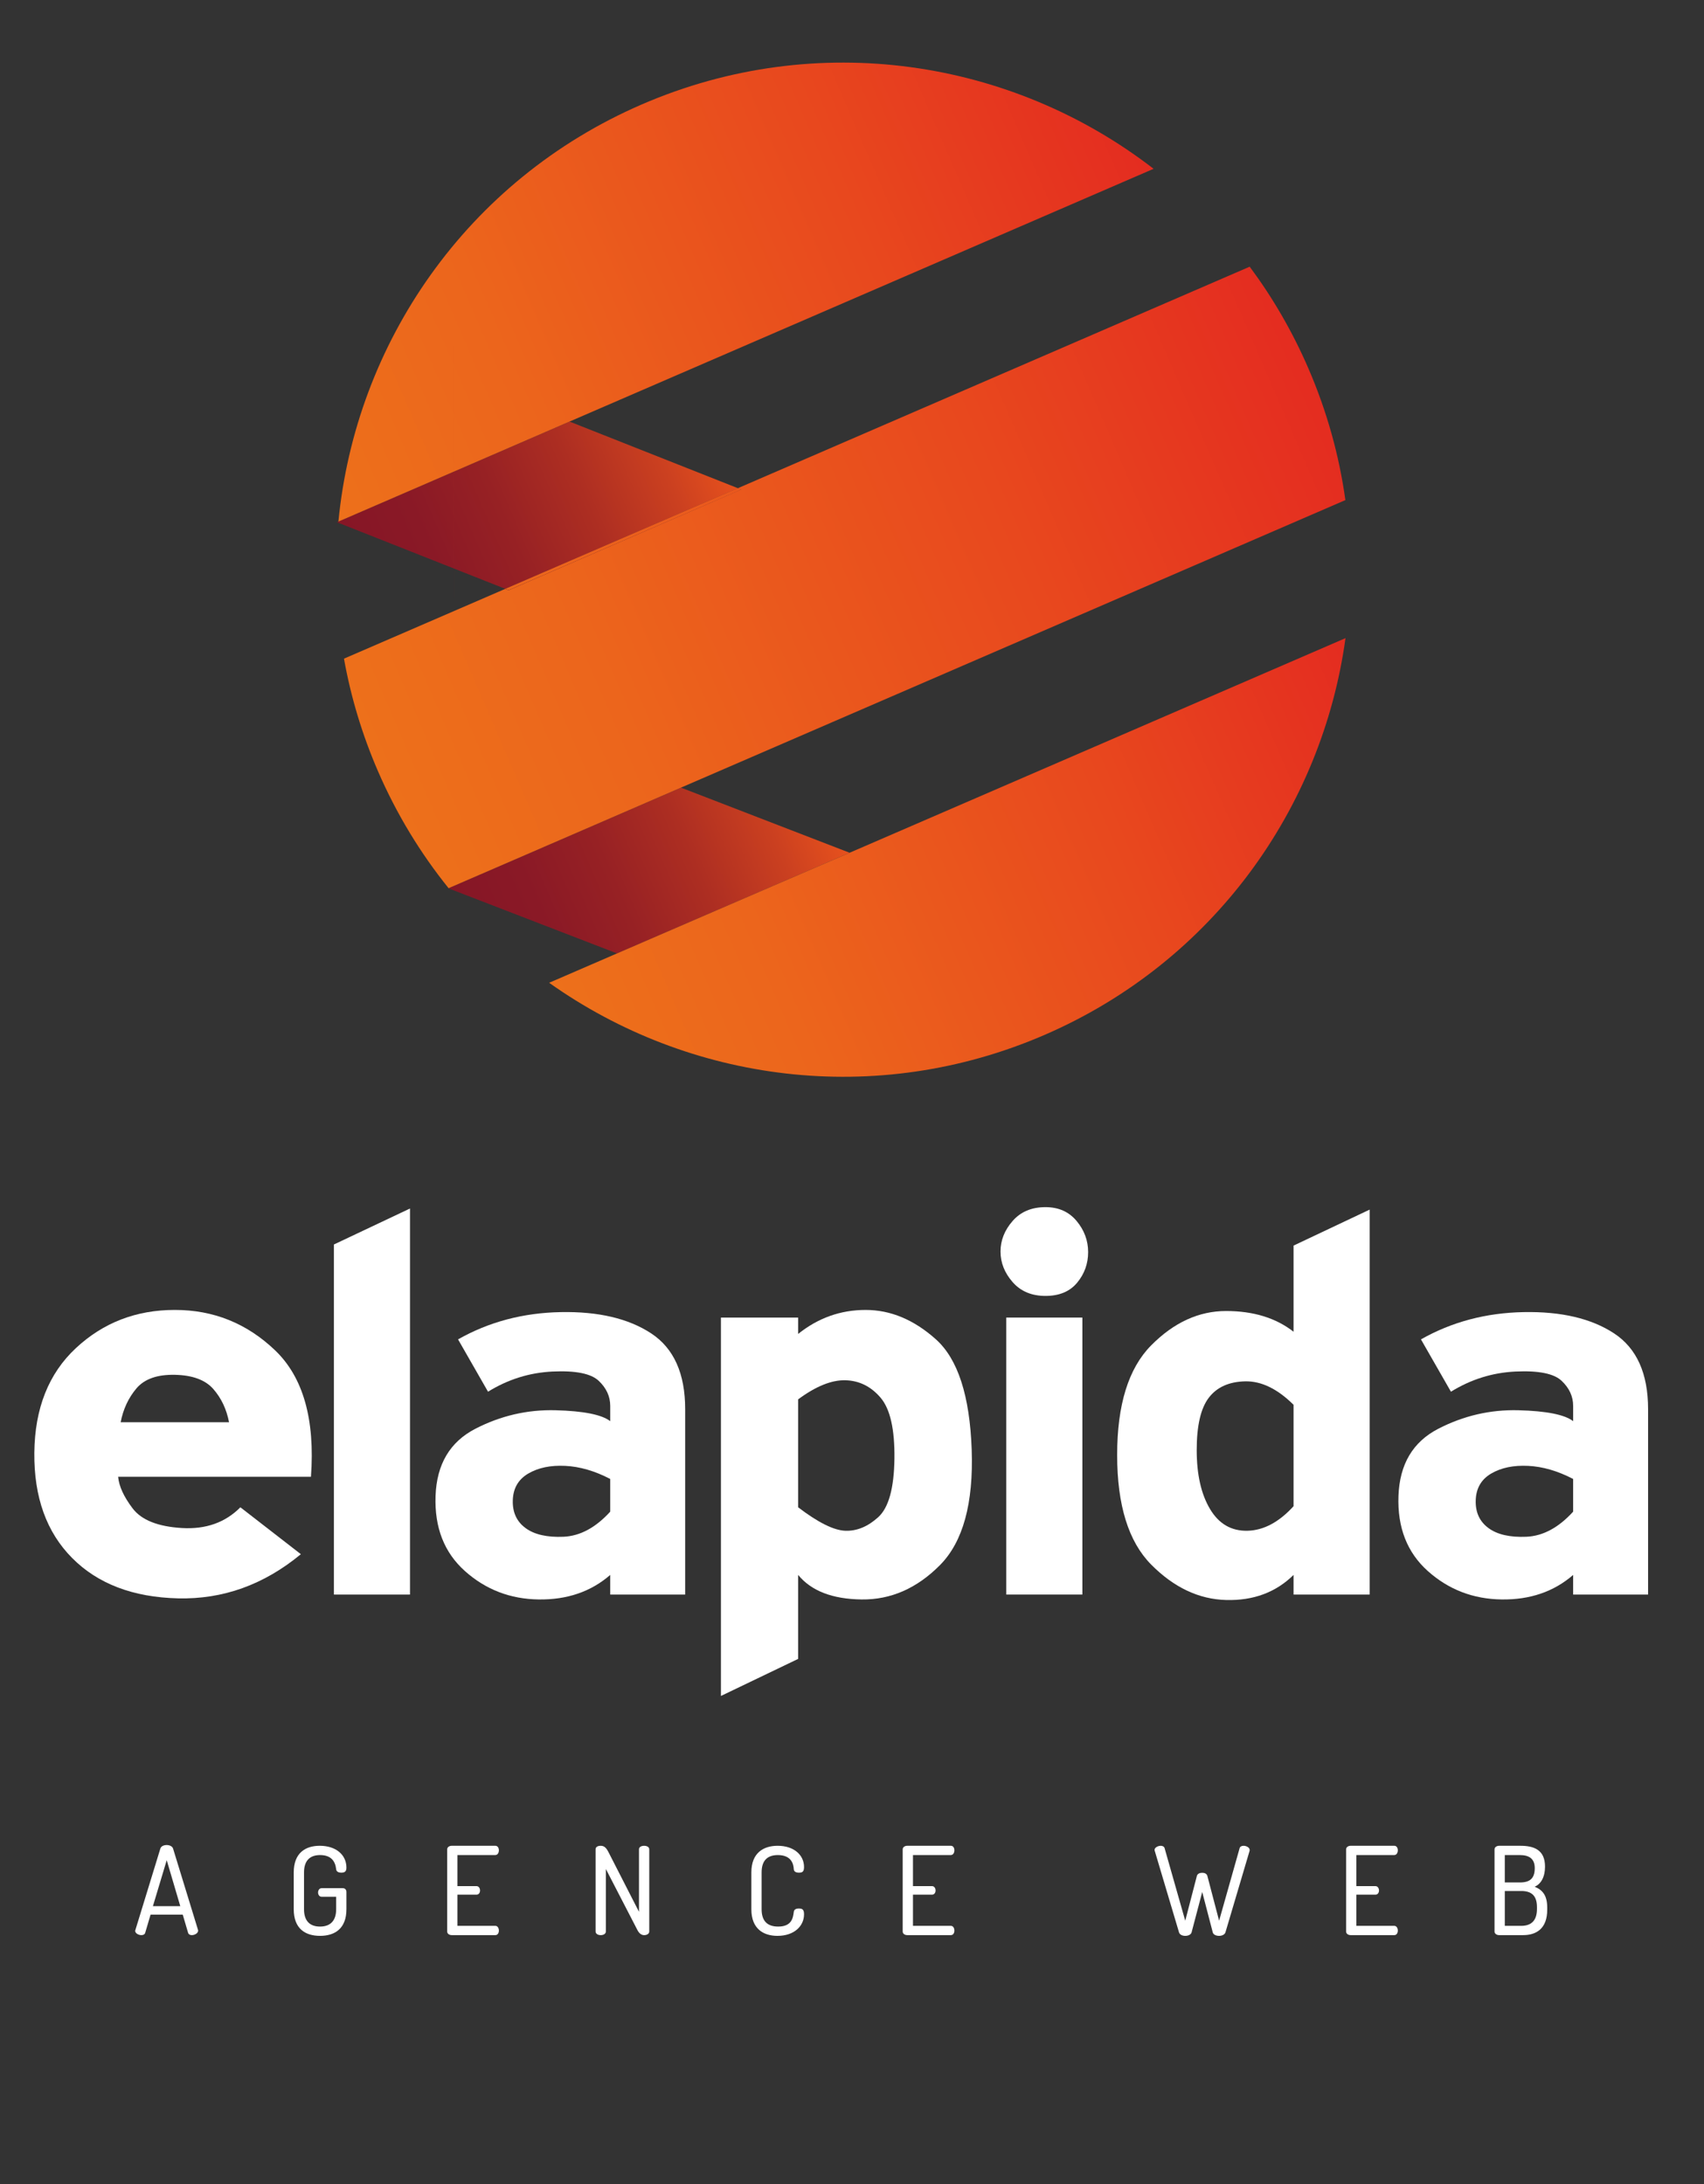 <?xml version="1.0" encoding="utf-8"?>
<!-- Generator: Adobe Illustrator 15.0.0, SVG Export Plug-In  -->
<!DOCTYPE svg PUBLIC "-//W3C//DTD SVG 1.1//EN" "http://www.w3.org/Graphics/SVG/1.1/DTD/svg11.dtd">
<svg version="1.1"
	 xmlns="http://www.w3.org/2000/svg" xmlns:xlink="http://www.w3.org/1999/xlink" xmlns:a="http://ns.adobe.com/AdobeSVGViewerExtensions/3.0/"
	 x="0px" y="0px" width="252px" height="323px" viewBox="-5.076 -9.256 252 323" enable-background="new -5.076 -9.256 252 323"
	 xml:space="preserve">
<rect x="-5.076" y="-9.256" width="252" height="323" fill="#333333" stroke="none"/>
<defs>
</defs>
<linearGradient id="SVGID_1_" gradientUnits="userSpaceOnUse" x1="442.393" y1="-1294.786" x2="499.191" y2="-1294.786" gradientTransform="matrix(0.918 -0.397 0.397 0.918 156.636 1440.685)">
	<stop  offset="0" style="stop-color:#861626"/>
	<stop  offset="0.191" style="stop-color:#8A1926"/>
	<stop  offset="0.398" style="stop-color:#972124"/>
	<stop  offset="0.612" style="stop-color:#AD2E22"/>
	<stop  offset="0.83" style="stop-color:#CB4020"/>
	<stop  offset="1" style="stop-color:#E8521D"/>
</linearGradient>
<polygon fill="url(#SVGID_1_)" points="79.15,53.084 44.971,67.874 44.971,67.874 44.748,67.971 69.647,77.822 104.047,62.936 "/>
<linearGradient id="SVGID_2_" gradientUnits="userSpaceOnUse" x1="436.024" y1="-1238.654" x2="492.573" y2="-1238.654" gradientTransform="matrix(0.918 -0.397 0.397 0.918 156.636 1440.685)">
	<stop  offset="0" style="stop-color:#861626"/>
	<stop  offset="0.191" style="stop-color:#8A1926"/>
	<stop  offset="0.398" style="stop-color:#972124"/>
	<stop  offset="0.612" style="stop-color:#AD2E22"/>
	<stop  offset="0.83" style="stop-color:#CB4020"/>
	<stop  offset="1" style="stop-color:#E8521D"/>
</linearGradient>
<polygon fill="url(#SVGID_2_)" points="86.168,131.733 120.57,116.846 95.631,107.217 81.266,113.433 61.266,122.088 
	61.266,122.087 61.229,122.104 "/>
<linearGradient id="SVGID_3_" gradientUnits="userSpaceOnUse" x1="444.159" y1="-1211.203" x2="572.478" y2="-1211.203" gradientTransform="matrix(0.918 -0.397 0.397 0.918 156.636 1440.685)">
	<stop  offset="0" style="stop-color:#ED701B"/>
	<stop  offset="0.242" style="stop-color:#EC651C"/>
	<stop  offset="0.667" style="stop-color:#E8481E"/>
	<stop  offset="1" style="stop-color:#E42C20"/>
</linearGradient>
<path fill="url(#SVGID_3_)" d="M76.137,136.074c20.67,14.681,48.283,18.52,73.25,7.715c24.966-10.803,41.072-33.562,44.519-58.678
	L76.137,136.074z"/>
<linearGradient id="SVGID_4_" gradientUnits="userSpaceOnUse" x1="433.349" y1="-1266.677" x2="583.283" y2="-1266.677" gradientTransform="matrix(0.918 -0.397 0.397 0.918 156.636 1440.685)">
	<stop  offset="0" style="stop-color:#ED701B"/>
	<stop  offset="0.242" style="stop-color:#EC651C"/>
	<stop  offset="0.667" style="stop-color:#E8481E"/>
	<stop  offset="1" style="stop-color:#E42C20"/>
</linearGradient>
<path fill="url(#SVGID_4_)" d="M193.89,64.696c-0.913-6.561-2.715-13.107-5.475-19.482c-2.356-5.445-5.282-10.47-8.677-15.033
	l-75.691,32.755l0.493,0.195L70.139,78.017l-0.492-0.194L45.793,88.144c1.003,5.599,2.661,11.171,5.018,16.618
	c2.759,6.374,6.298,12.169,10.455,17.325l20-8.654L193.89,64.696z"/>
<linearGradient id="SVGID_5_" gradientUnits="userSpaceOnUse" x1="442.395" y1="-1285.136" x2="499.191" y2="-1285.136" gradientTransform="matrix(0.918 -0.397 0.397 0.918 156.636 1440.685)">
	<stop  offset="0" style="stop-color:#861626"/>
	<stop  offset="0.191" style="stop-color:#8A1926"/>
	<stop  offset="0.398" style="stop-color:#972124"/>
	<stop  offset="0.612" style="stop-color:#AD2E22"/>
	<stop  offset="0.83" style="stop-color:#CB4020"/>
	<stop  offset="1" style="stop-color:#E8521D"/>
</linearGradient>
<polygon fill="url(#SVGID_5_)" points="104.541,63.131 104.047,62.936 69.647,77.822 70.139,78.017 "/>
<linearGradient id="SVGID_6_" gradientUnits="userSpaceOnUse" x1="433.35" y1="-1285.136" x2="583.28" y2="-1285.136" gradientTransform="matrix(0.918 -0.397 0.397 0.918 156.636 1440.685)">
	<stop  offset="0" style="stop-color:#ED701B"/>
	<stop  offset="0.242" style="stop-color:#EC651C"/>
	<stop  offset="0.667" style="stop-color:#E8481E"/>
	<stop  offset="1" style="stop-color:#E42C20"/>
</linearGradient>
<polygon fill="url(#SVGID_6_)" points="104.541,63.131 104.047,62.936 69.647,77.822 70.139,78.017 "/>
<linearGradient id="SVGID_7_" gradientUnits="userSpaceOnUse" x1="436.025" y1="-1248.024" x2="492.57" y2="-1248.024" gradientTransform="matrix(0.918 -0.397 0.397 0.918 156.636 1440.685)">
	<stop  offset="0" style="stop-color:#861626"/>
	<stop  offset="0.191" style="stop-color:#8A1926"/>
	<stop  offset="0.398" style="stop-color:#972124"/>
	<stop  offset="0.612" style="stop-color:#AD2E22"/>
	<stop  offset="0.83" style="stop-color:#CB4020"/>
	<stop  offset="1" style="stop-color:#E8521D"/>
</linearGradient>
<polygon fill="url(#SVGID_7_)" points="81.266,113.433 61.266,122.087 61.266,122.088 "/>
<linearGradient id="SVGID_8_" gradientUnits="userSpaceOnUse" x1="433.351" y1="-1248.024" x2="583.279" y2="-1248.024" gradientTransform="matrix(0.918 -0.397 0.397 0.918 156.636 1440.685)">
	<stop  offset="0" style="stop-color:#ED701B"/>
	<stop  offset="0.242" style="stop-color:#EC651C"/>
	<stop  offset="0.667" style="stop-color:#E8481E"/>
	<stop  offset="1" style="stop-color:#E42C20"/>
</linearGradient>
<polygon fill="url(#SVGID_8_)" points="81.266,113.433 61.266,122.087 61.266,122.088 "/>
<linearGradient id="SVGID_9_" gradientUnits="userSpaceOnUse" x1="442.637" y1="-1323.649" x2="573.992" y2="-1323.649" gradientTransform="matrix(0.918 -0.397 0.397 0.918 156.636 1440.685)">
	<stop  offset="0" style="stop-color:#ED701B"/>
	<stop  offset="0.242" style="stop-color:#EC651C"/>
	<stop  offset="0.667" style="stop-color:#E8481E"/>
	<stop  offset="1" style="stop-color:#E42C20"/>
</linearGradient>
<path fill="url(#SVGID_9_)" d="M79.15,53.084l86.376-37.378C144.624-0.452,115.8-5.049,89.84,6.185
	C63.88,17.419,47.501,41.577,44.971,67.874L79.15,53.084L79.15,53.084z"/>
<linearGradient id="SVGID_10_" gradientUnits="userSpaceOnUse" x1="442.393" y1="-1304.251" x2="499.19" y2="-1304.251" gradientTransform="matrix(0.918 -0.397 0.397 0.918 156.636 1440.685)">
	<stop  offset="0" style="stop-color:#861626"/>
	<stop  offset="0.191" style="stop-color:#8A1926"/>
	<stop  offset="0.398" style="stop-color:#972124"/>
	<stop  offset="0.612" style="stop-color:#AD2E22"/>
	<stop  offset="0.83" style="stop-color:#CB4020"/>
	<stop  offset="1" style="stop-color:#E8521D"/>
</linearGradient>
<rect x="62.06" y="41.859" fill="url(#SVGID_10_)" width="0.001" height="37.241"/>
<linearGradient id="SVGID_11_" gradientUnits="userSpaceOnUse" x1="442.637" y1="-1304.251" x2="573.992" y2="-1304.251" gradientTransform="matrix(0.918 -0.397 0.397 0.918 156.636 1440.685)">
	<stop  offset="0" style="stop-color:#ED701B"/>
	<stop  offset="0.242" style="stop-color:#EC651C"/>
	<stop  offset="0.667" style="stop-color:#E8481E"/>
	<stop  offset="1" style="stop-color:#E42C20"/>
</linearGradient>
<rect x="62.06" y="41.859" fill="url(#SVGID_11_)" width="0.001" height="37.241"/>
<path fill="#FFFFFF" d="M14.916,276.273c0-0.055,0.018-0.09,0.036-0.145l3.687-12.021c0.109-0.361,0.524-0.523,0.941-0.523
	c0.415,0,0.832,0.181,0.939,0.523l3.688,12.021c0,0.055,0.017,0.09,0.017,0.127c0,0.361-0.505,0.651-0.94,0.651
	c-0.252,0-0.469-0.109-0.542-0.344l-0.795-2.694h-4.754l-0.795,2.694c-0.072,0.234-0.289,0.344-0.561,0.344
	C15.44,276.907,14.916,276.653,14.916,276.273z M21.586,272.622l-2.006-6.797l-2.043,6.797H21.586z"/>
<path fill="#FFFFFF" d="M42.252,265.066c-1.482,0-2.368,0.813-2.368,2.567v5.44c0,1.754,0.885,2.567,2.368,2.567
	c1.482,0,2.386-0.813,2.386-2.567v-1.844h-2.151c-0.343,0-0.524-0.308-0.524-0.633c0-0.308,0.181-0.633,0.524-0.633h3.146
	c0.344,0,0.523,0.271,0.523,0.561v2.549c0,2.874-1.717,3.94-3.904,3.94c-2.188,0-3.887-1.066-3.887-3.94v-5.44
	c0-2.876,1.717-3.941,3.851-3.941c2.368,0,3.94,1.319,3.94,3.235c0,0.579-0.271,0.741-0.759,0.741c-0.397,0-0.74-0.144-0.759-0.523
	C44.494,265.897,43.825,265.066,42.252,265.066z"/>
<path fill="#FFFFFF" d="M62.575,269.658h2.819c0.325,0,0.524,0.307,0.524,0.649c0,0.29-0.163,0.615-0.524,0.615h-2.819v4.609h5.604
	c0.325,0,0.523,0.326,0.523,0.705c0,0.326-0.162,0.67-0.523,0.67h-6.436c-0.344,0-0.687-0.181-0.687-0.543v-12.13
	c0-0.36,0.343-0.542,0.687-0.542h6.436c0.361,0,0.523,0.344,0.523,0.669c0,0.379-0.198,0.705-0.523,0.705h-5.604V269.658z"/>
<path fill="#FFFFFF" d="M89.223,276.219l-4.7-9.093v9.238c0,0.362-0.38,0.543-0.759,0.543c-0.38,0-0.76-0.181-0.76-0.543v-12.148
	c0-0.379,0.361-0.523,0.76-0.523c0.542,0,0.831,0.325,1.157,0.958l4.501,8.803v-9.237c0-0.361,0.38-0.523,0.759-0.523
	c0.38,0,0.76,0.162,0.76,0.523v12.148c0,0.362-0.38,0.543-0.76,0.543C89.765,276.907,89.44,276.617,89.223,276.219z"/>
<path fill="#FFFFFF" d="M109.961,265.066c-1.555,0-2.404,0.813-2.404,2.567v5.44c0,1.754,0.85,2.567,2.458,2.567
	c2.007,0,2.188-1.301,2.297-2.151c0.036-0.361,0.307-0.524,0.759-0.524c0.506,0,0.759,0.163,0.759,0.85
	c0,1.79-1.5,3.199-3.923,3.199c-2.115,0-3.868-1.066-3.868-3.94v-5.44c0-2.876,1.771-3.941,3.887-3.941
	c2.423,0,3.904,1.374,3.904,3.145c0,0.688-0.253,0.832-0.759,0.832c-0.488,0-0.741-0.198-0.759-0.523
	C112.276,266.422,111.986,265.066,109.961,265.066z"/>
<path fill="#FFFFFF" d="M129.94,269.658h2.82c0.325,0,0.524,0.307,0.524,0.649c0,0.29-0.163,0.615-0.524,0.615h-2.82v4.609h5.604
	c0.325,0,0.523,0.326,0.523,0.705c0,0.326-0.162,0.67-0.523,0.67h-6.437c-0.343,0-0.687-0.181-0.687-0.543v-12.13
	c0-0.36,0.344-0.542,0.687-0.542h6.437c0.361,0,0.523,0.344,0.523,0.669c0,0.379-0.198,0.705-0.523,0.705h-5.604V269.658z"/>
<path fill="#FFFFFF" d="M176.152,276.491c-0.108,0.344-0.524,0.523-0.94,0.523c-0.415,0-0.849-0.162-0.939-0.523l-1.555-5.966
	l-1.573,5.966c-0.091,0.344-0.507,0.523-0.922,0.523c-0.434,0-0.832-0.162-0.939-0.523l-3.58-12.022
	c-0.018-0.054-0.036-0.09-0.036-0.162c0-0.361,0.507-0.614,0.922-0.614c0.253,0,0.488,0.108,0.561,0.344l3.055,10.737l1.717-6.616
	c0.092-0.344,0.435-0.471,0.797-0.471c0.343,0,0.669,0.127,0.759,0.471l1.735,6.616l3.036-10.737
	c0.073-0.235,0.309-0.344,0.579-0.344c0.416,0,0.904,0.253,0.904,0.614c0,0.072,0,0.108-0.019,0.162L176.152,276.491z"/>
<path fill="#FFFFFF" d="M195.516,269.658h2.82c0.325,0,0.524,0.307,0.524,0.649c0,0.29-0.163,0.615-0.524,0.615h-2.82v4.609h5.604
	c0.325,0,0.524,0.326,0.524,0.705c0,0.326-0.163,0.67-0.524,0.67h-6.437c-0.344,0-0.687-0.181-0.687-0.543v-12.13
	c0-0.36,0.343-0.542,0.687-0.542h6.437c0.361,0,0.524,0.344,0.524,0.669c0,0.379-0.199,0.705-0.524,0.705h-5.604V269.658z"/>
<path fill="#FFFFFF" d="M215.946,264.234c0-0.36,0.345-0.542,0.688-0.542h3.109c1.989,0,3.67,0.56,3.67,3.091
	c0,1.52-0.597,2.567-1.536,2.965c1.12,0.451,1.861,1.229,1.861,3.073v0.325c0,2.766-1.572,3.761-3.579,3.761h-3.525
	c-0.415,0-0.688-0.254-0.688-0.524V264.234z M217.465,269.115h2.259c1.465,0,2.17-0.614,2.17-2.115c0-1.464-0.904-1.934-2.224-1.934
	h-2.205V269.115z M219.905,275.532c1.447,0,2.314-0.759,2.314-2.476v-0.309c0-1.734-0.867-2.367-2.314-2.367h-2.439v5.151H219.905z"
	/>
<path fill="#FFFFFF" d="M39.419,220.574c-5.467,4.516-11.525,6.692-18.171,6.53c-6.647-0.16-11.865-2.149-15.655-5.966
	c-3.79-3.816-5.654-9.004-5.591-15.561c0.063-6.56,2.112-11.719,6.15-15.481c4.037-3.763,8.914-5.644,14.63-5.644
	c5.715,0,10.653,1.987,14.816,5.967c4.161,3.976,5.932,10.212,5.312,18.705H12.395c0.124,1.398,0.839,2.957,2.143,4.676
	c1.305,1.721,3.728,2.688,7.269,2.903s6.43-0.806,8.667-3.065L39.419,220.574z M12.767,201.062h16.029
	c-0.372-1.935-1.149-3.573-2.33-4.918c-1.181-1.344-3.075-2.042-5.684-2.098c-2.61-0.053-4.505,0.618-5.686,2.016
	C13.916,197.461,13.141,199.127,12.767,201.062z"/>
<path fill="#FFFFFF" d="M44.304,226.54v-51.764l11.253-5.321v57.085H44.304z"/>
<path fill="#FFFFFF" d="M85.168,226.54v-2.9c-2.842,2.471-6.366,3.681-10.571,3.627c-4.205-0.056-7.843-1.453-10.911-4.194
	c-3.069-2.741-4.519-6.45-4.348-11.126c0.169-4.677,2.131-7.981,5.881-9.919c3.754-1.934,7.702-2.848,11.851-2.741
	c4.148,0.108,6.847,0.647,8.099,1.613v-2.258c0-1.396-0.568-2.635-1.704-3.708c-1.138-1.074-3.411-1.531-6.82-1.371
	c-3.41,0.161-6.594,1.156-9.548,2.983l-4.433-7.739c4.545-2.58,9.604-3.924,15.173-4.032s10.032,0.941,13.385,3.144
	c3.354,2.205,5.03,5.941,5.03,11.209v27.413H85.168z M85.168,214.285v-4.838c-2.273-1.183-4.489-1.828-6.65-1.935
	c-2.159-0.107-3.979,0.269-5.455,1.128c-1.479,0.86-2.244,2.177-2.303,3.951c-0.056,1.773,0.569,3.146,1.876,4.112
	c1.308,0.967,3.184,1.396,5.628,1.291C80.708,217.887,83.009,216.65,85.168,214.285z"/>
<path fill="#FFFFFF" d="M101.541,241.537v-55.956h11.422v2.418c2.955-2.365,6.28-3.546,9.976-3.546c3.691,0,7.16,1.449,10.399,4.354
	c3.239,2.901,5.001,8.332,5.286,16.286c0.283,7.955-1.279,13.653-4.689,17.093c-3.41,3.441-7.274,5.135-11.595,5.081
	c-4.32-0.056-7.443-1.264-9.377-3.627v12.415L101.541,241.537z M112.962,213.639c2.955,2.26,5.287,3.414,6.991,3.469
	c1.703,0.054,3.323-0.619,4.859-2.017c1.532-1.396,2.329-4.273,2.387-8.628c0.056-4.354-0.627-7.362-2.046-9.029
	c-1.421-1.666-3.155-2.526-5.2-2.581c-2.046-0.053-4.378,0.888-6.991,2.823V213.639z"/>
<path fill="#FFFFFF" d="M143.739,185.581h11.255v40.959h-11.255V185.581z"/>
<path fill="#FFFFFF" d="M186.224,226.54v-2.9c-2.616,2.578-5.939,3.814-9.975,3.708c-4.035-0.108-7.73-1.855-11.083-5.241
	c-3.354-3.387-5.03-8.79-5.03-16.206c0-7.42,1.677-12.821,5.03-16.207c3.353-3.387,7.048-5.081,11.083-5.081
	s7.358,1.021,9.975,3.063v-12.737l11.254-5.322v56.924H186.224z M186.224,213.479V198.48c-2.387-2.365-4.774-3.52-7.163-3.467
	c-2.387,0.055-4.175,0.86-5.369,2.42c-1.193,1.56-1.79,4.14-1.79,7.74c0,3.602,0.651,6.505,1.961,8.707
	c1.308,2.205,3.153,3.28,5.541,3.227C181.792,217.053,184.065,215.844,186.224,213.479z"/>
<path fill="#FFFFFF" d="M227.572,226.54v-2.9c-2.843,2.471-6.367,3.681-10.571,3.627c-4.207-0.056-7.844-1.453-10.913-4.194
	c-3.067-2.741-4.519-6.45-4.347-11.126c0.17-4.677,2.131-7.981,5.881-9.919c3.753-1.934,7.701-2.848,11.851-2.741
	c4.15,0.108,6.849,0.647,8.1,1.613v-2.258c0-1.396-0.569-2.635-1.706-3.708c-1.137-1.074-3.409-1.531-6.819-1.371
	c-3.409,0.161-6.593,1.156-9.548,2.983l-4.434-7.739c4.545-2.58,9.604-3.924,15.176-4.032c5.569-0.108,10.03,0.941,13.384,3.144
	c3.353,2.205,5.029,5.941,5.029,11.209v27.413H227.572z M227.572,214.285v-4.838c-2.274-1.183-4.492-1.828-6.65-1.935
	c-2.159-0.107-3.979,0.269-5.456,1.128c-1.477,0.86-2.243,2.177-2.302,3.951c-0.057,1.773,0.569,3.146,1.876,4.112
	c1.306,0.967,3.182,1.396,5.626,1.291C223.11,217.887,225.413,216.65,227.572,214.285z"/>
<path fill="#FFFFFF" d="M149.536,169.252c1.934,0,3.466,0.683,4.604,2.046c1.134,1.364,1.705,2.897,1.705,4.603
	c0,1.706-0.541,3.213-1.62,4.519c-1.081,1.308-2.643,1.961-4.689,1.961c-2.046,0-3.666-0.682-4.858-2.046
	c-1.193-1.364-1.79-2.869-1.79-4.518c0-1.649,0.597-3.154,1.79-4.519C145.87,169.935,147.49,169.252,149.536,169.252z"/>
</svg>
